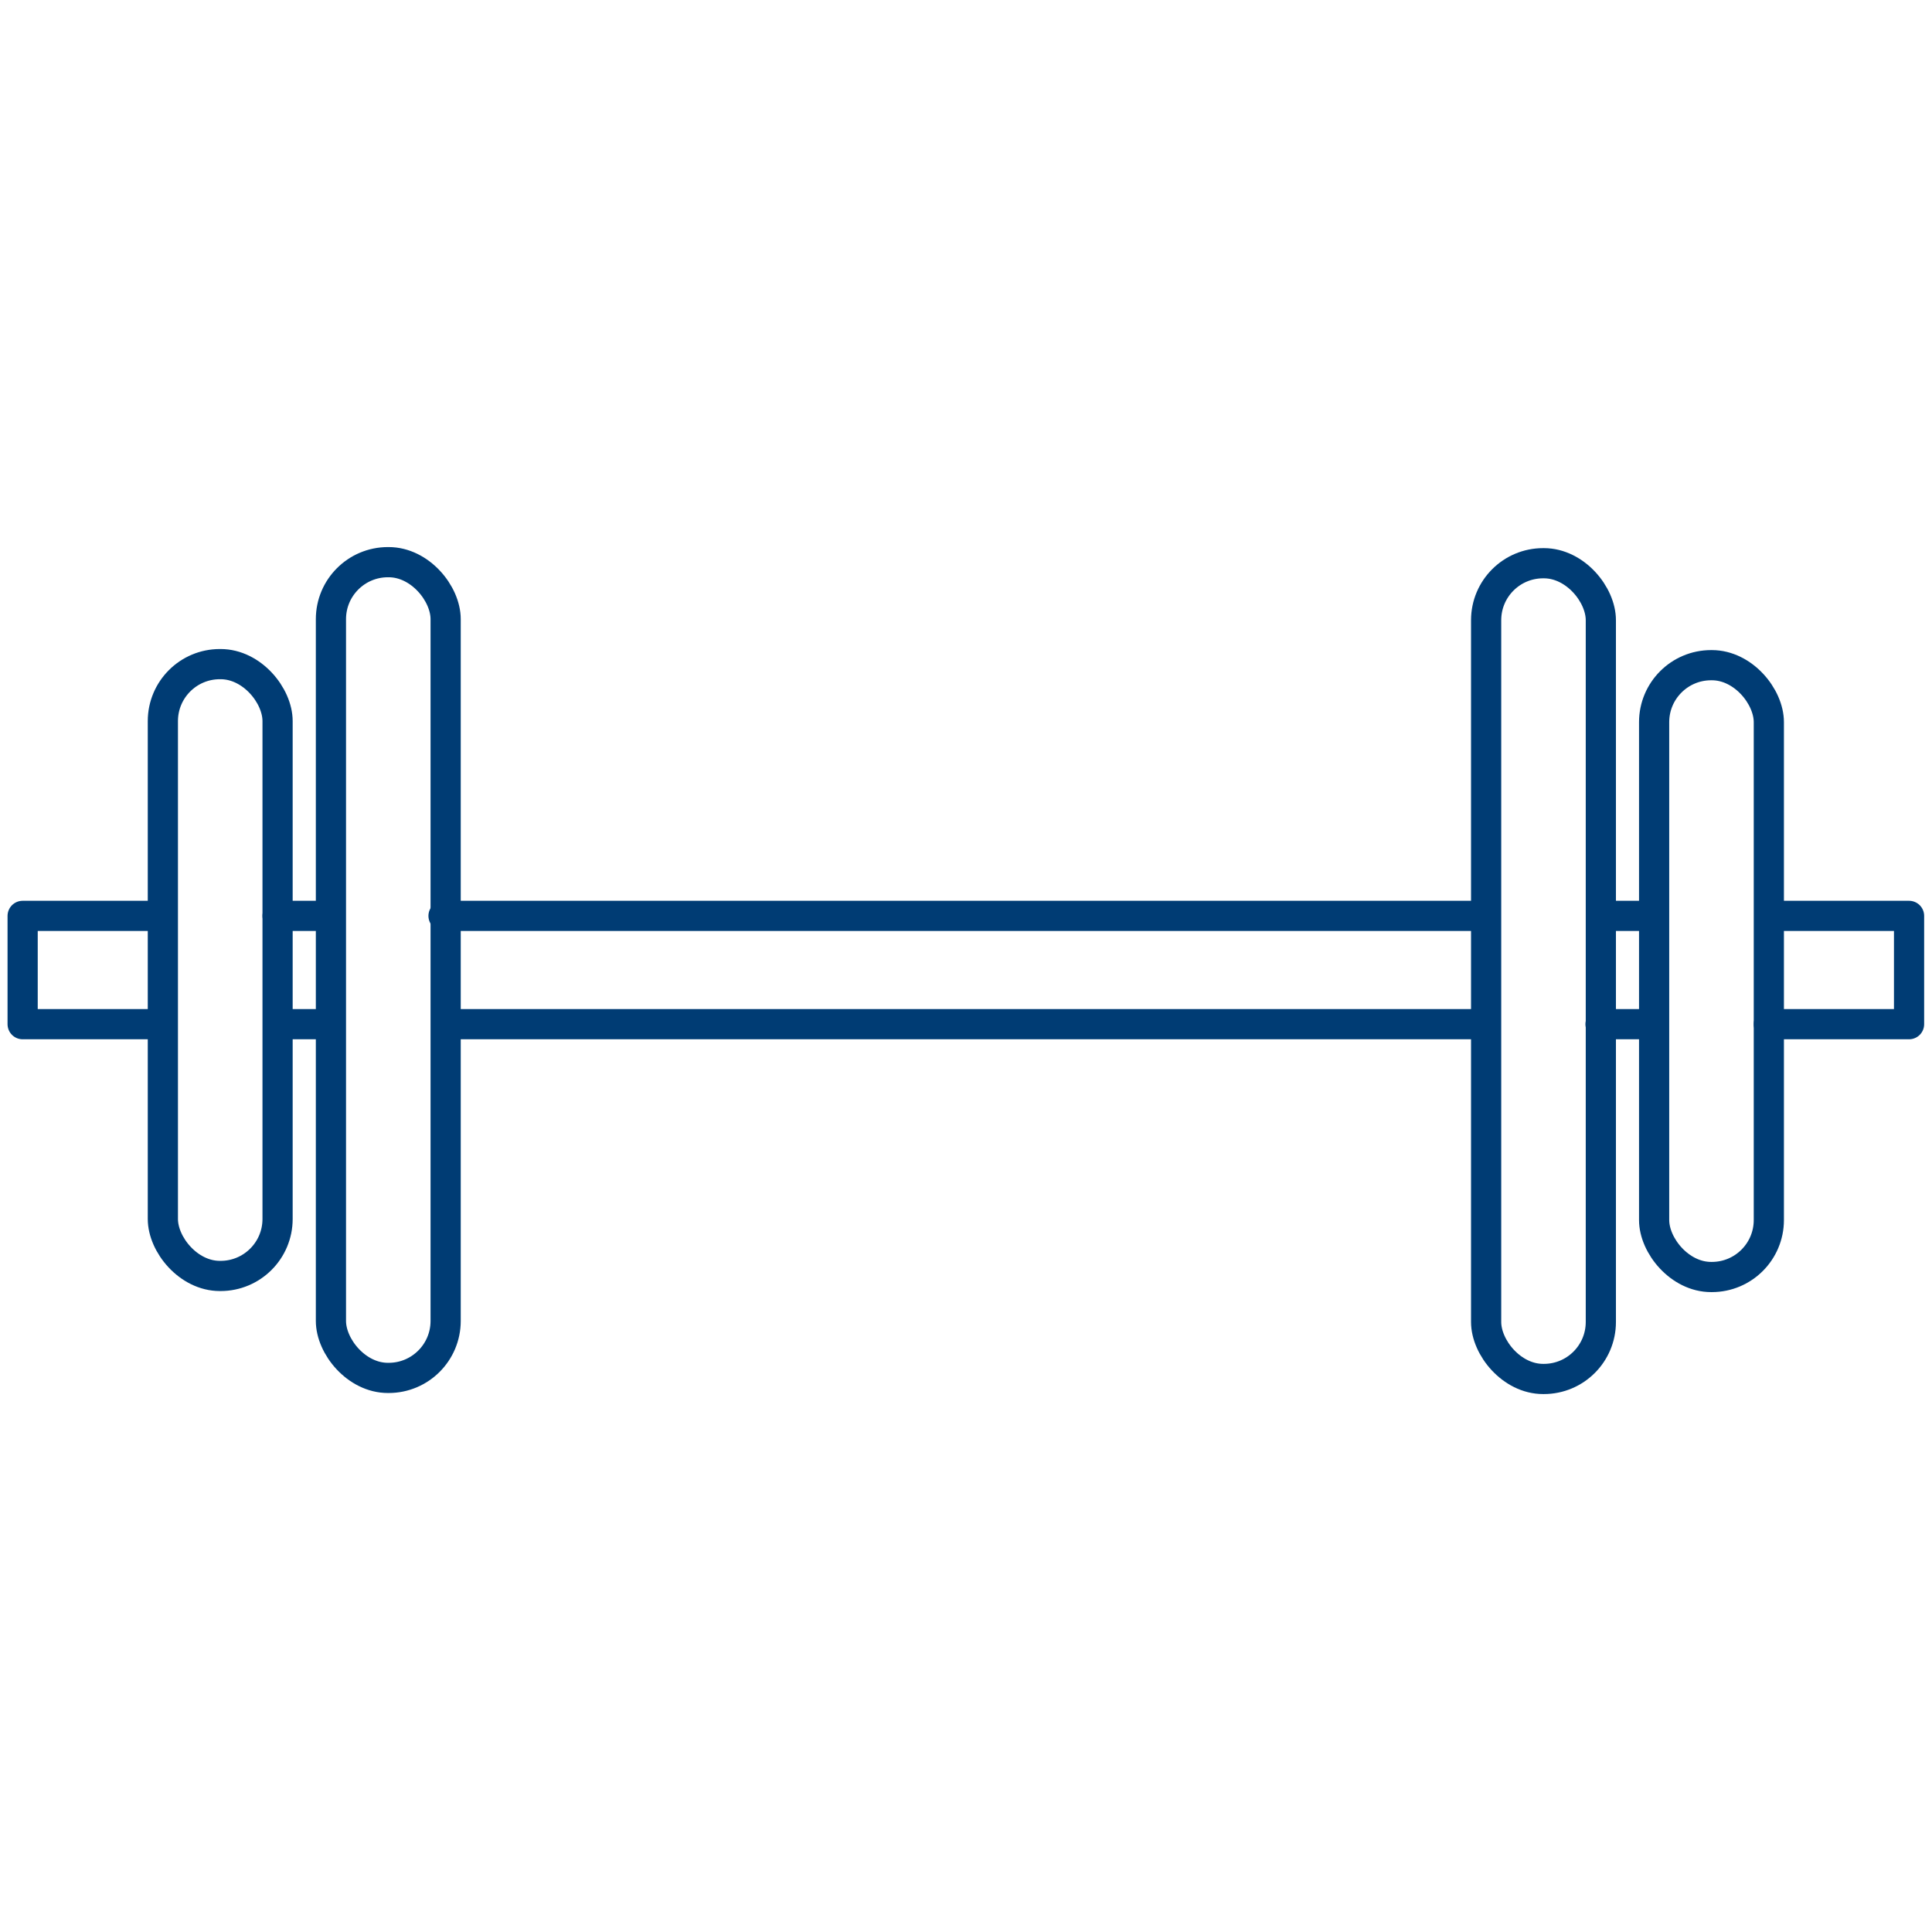 <svg id="Guidelines" xmlns="http://www.w3.org/2000/svg" viewBox="0 0 256 256"><defs><style>.cls-1{fill:none;stroke:#003c74;stroke-linecap:round;stroke-linejoin:round;stroke-width:4px;}</style></defs><title>Sport opportunities</title><rect class="cls-1" x="219.18" y="88.14" width="15.2" height="81.07" rx="7.55" transform="translate(453.56 257.35) rotate(-180)"/><rect class="cls-1" x="196.91" y="74.63" width="15.2" height="108.09" rx="7.55" transform="translate(409.03 257.35) rotate(180)"/><polyline class="cls-1" points="20.57 135.71 3 135.71 3 121.36 20.94 121.36"/><line class="cls-1" x1="42.85" y1="135.71" x2="37.19" y2="135.71"/><line class="cls-1" x1="196.19" y1="135.71" x2="59.52" y2="135.71"/><line class="cls-1" x1="218.7" y1="135.71" x2="212.08" y2="135.71"/><polyline class="cls-1" points="235.15 121.36 252.96 121.36 252.96 135.71 234.38 135.71"/><line class="cls-1" x1="212.19" y1="121.36" x2="218.33" y2="121.36"/><line class="cls-1" x1="58.77" y1="121.36" x2="196.19" y2="121.36"/><line class="cls-1" x1="36.78" y1="121.36" x2="42.85" y2="121.36"/><rect class="cls-1" x="21.58" y="88" width="15.2" height="81.07" rx="7.55"/><rect class="cls-1" x="43.85" y="74.49" width="15.2" height="108.09" rx="7.55"/></svg>